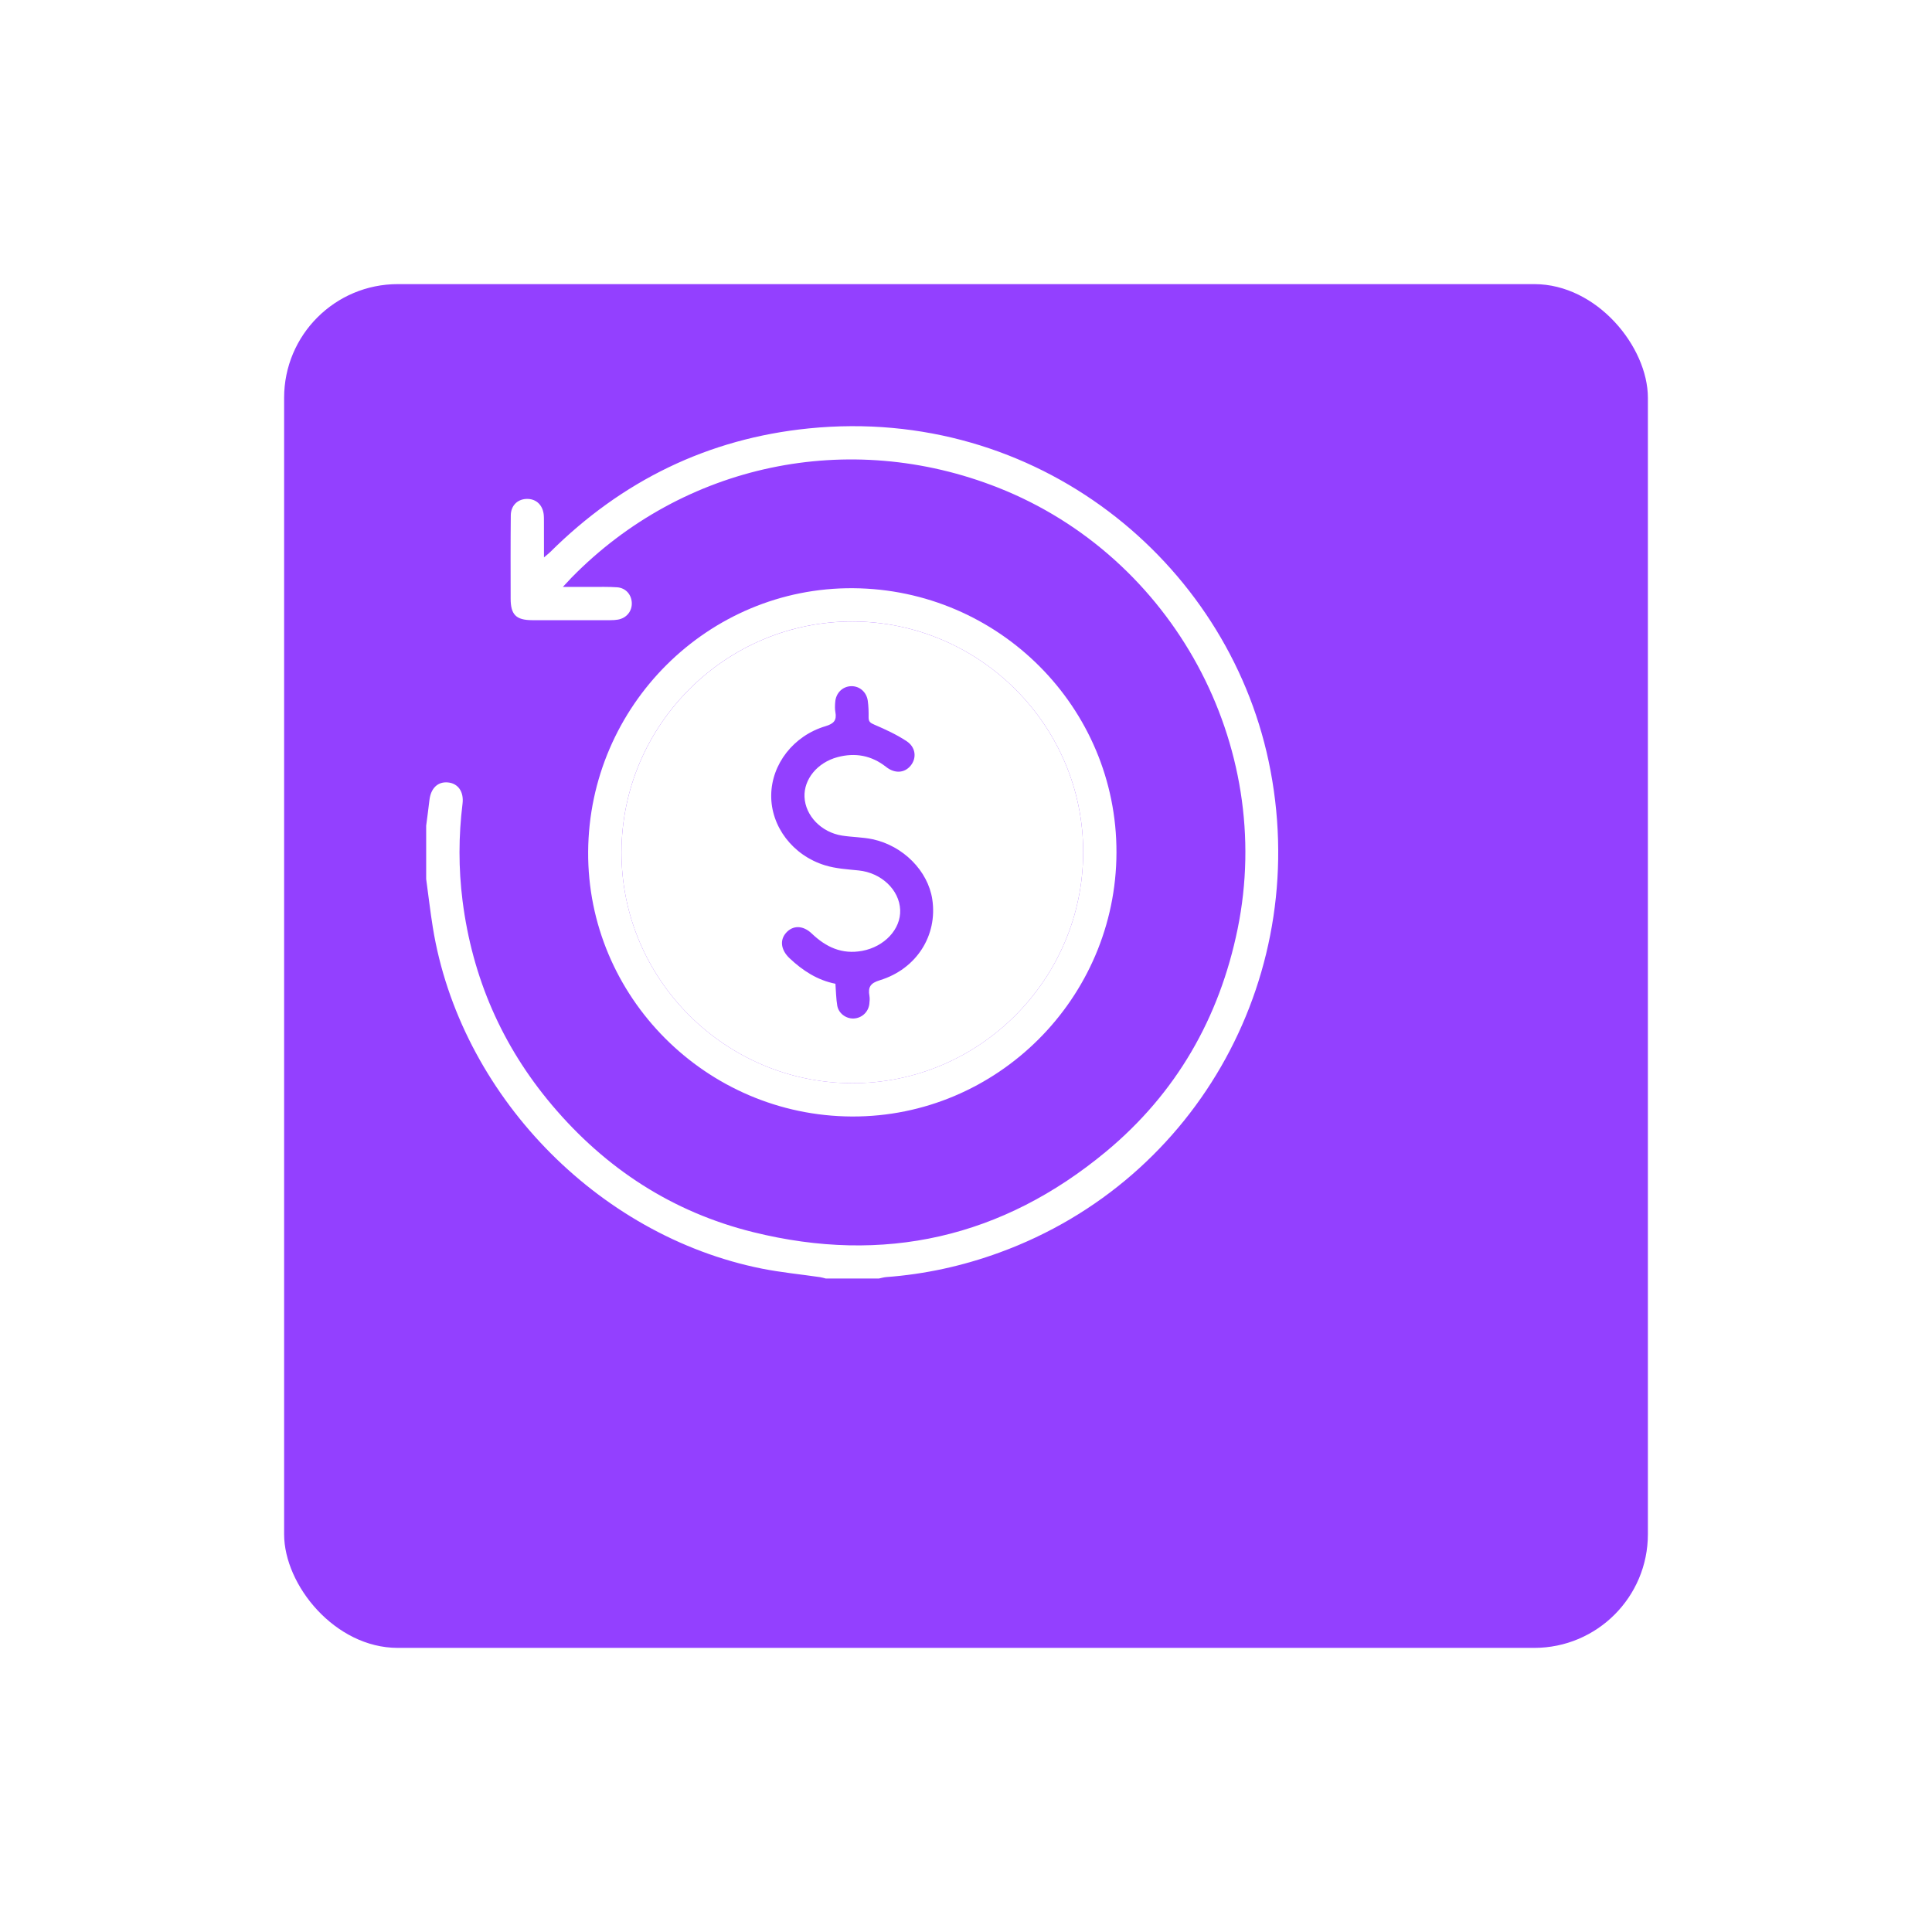 <svg width="68" height="68" viewBox="0 0 68 68" fill="none" xmlns="http://www.w3.org/2000/svg">
<g filter="url(#filter0_d_701_262)">
<rect x="6" y="6" width="48" height="48" rx="4" fill="#9340FF"/>
</g>
<g clip-path="url(#clip0_701_262)">
<path d="M15 29.062C15.038 28.764 15.08 28.465 15.114 28.167C15.161 27.745 15.407 27.505 15.766 27.539C16.12 27.572 16.331 27.863 16.28 28.285C16.139 29.425 16.136 30.563 16.28 31.703C16.623 34.408 17.669 36.81 19.425 38.892C21.311 41.128 23.667 42.664 26.508 43.367C31.111 44.508 35.283 43.56 38.931 40.531C41.395 38.484 42.917 35.837 43.56 32.696C44.885 26.227 41.282 19.591 35.131 17.164C29.878 15.09 24.049 16.32 20.118 20.329C20.032 20.417 19.95 20.509 19.811 20.657C20.197 20.657 20.505 20.656 20.814 20.657C21.117 20.659 21.42 20.649 21.722 20.671C22.02 20.692 22.223 20.923 22.237 21.213C22.251 21.511 22.051 21.757 21.747 21.809C21.661 21.824 21.572 21.828 21.485 21.828C20.566 21.829 19.649 21.831 18.731 21.828C18.163 21.826 17.974 21.635 17.973 21.07C17.972 20.093 17.968 19.117 17.978 18.14C17.981 17.802 18.206 17.578 18.516 17.561C18.845 17.543 19.088 17.748 19.135 18.092C19.147 18.188 19.144 18.287 19.145 18.384C19.146 18.774 19.146 19.164 19.146 19.619C19.247 19.532 19.31 19.485 19.365 19.431C21.892 16.921 24.923 15.434 28.472 15.078C36.499 14.275 43.16 19.758 44.651 26.79C46.221 34.199 42.201 41.523 35.182 44.084C33.891 44.556 32.562 44.848 31.192 44.949C31.107 44.956 31.022 44.982 30.937 44.999C30.313 44.999 29.687 44.999 29.063 44.999C28.998 44.984 28.933 44.962 28.867 44.952C28.183 44.852 27.492 44.786 26.814 44.651C21 43.489 16.18 38.486 15.234 32.643C15.143 32.077 15.078 31.506 15 30.938C15 30.312 15 29.687 15 29.062Z" fill="white"/>
<path d="M29.985 39.297C24.852 39.275 20.669 35.076 20.701 29.979C20.734 24.837 24.928 20.666 30.027 20.703C35.159 20.741 39.309 24.905 39.296 30.006C39.285 35.134 35.09 39.319 29.985 39.297ZM38.124 30.007C38.137 25.545 34.481 21.883 30.007 21.874C25.541 21.866 21.884 25.515 21.874 29.991C21.863 34.454 25.515 38.113 29.991 38.124C34.455 38.136 38.112 34.485 38.124 30.007Z" fill="white"/>
<path d="M30.007 21.875C25.541 21.866 21.884 25.516 21.874 29.992C21.863 34.454 25.515 38.114 29.991 38.125C34.454 38.137 38.112 34.486 38.124 30.007C38.137 25.545 34.482 21.883 30.007 21.875ZM30.965 34.502C30.635 34.602 30.546 34.745 30.601 35.05C30.618 35.144 30.608 35.246 30.597 35.342C30.56 35.629 30.323 35.84 30.04 35.848C29.775 35.856 29.515 35.667 29.469 35.396C29.427 35.148 29.425 34.894 29.404 34.625C28.77 34.5 28.253 34.163 27.791 33.728C27.484 33.438 27.436 33.087 27.671 32.828C27.909 32.563 28.262 32.562 28.572 32.858C29.074 33.337 29.634 33.6 30.348 33.467C31.127 33.322 31.71 32.705 31.683 32.027C31.656 31.317 31.015 30.717 30.222 30.637C29.826 30.597 29.419 30.573 29.041 30.457C27.897 30.108 27.131 29.084 27.144 27.988C27.156 26.897 27.926 25.895 29.057 25.559C29.35 25.471 29.457 25.351 29.402 25.059C29.381 24.946 29.388 24.825 29.397 24.709C29.421 24.387 29.66 24.156 29.965 24.151C30.254 24.147 30.5 24.356 30.543 24.666C30.57 24.858 30.575 25.055 30.572 25.25C30.57 25.403 30.635 25.446 30.775 25.506C31.166 25.674 31.557 25.854 31.91 26.087C32.239 26.305 32.269 26.688 32.048 26.953C31.833 27.211 31.492 27.234 31.188 26.993C30.673 26.587 30.099 26.483 29.478 26.649C28.766 26.84 28.29 27.427 28.316 28.049C28.345 28.709 28.905 29.295 29.637 29.41C29.992 29.466 30.359 29.464 30.71 29.538C31.793 29.769 32.661 30.655 32.813 31.651C33.007 32.922 32.259 34.107 30.965 34.502Z" fill="white"/>
</g>
<defs>
<filter id="filter0_d_701_262" x="0" y="0" width="68" height="68" filterUnits="userSpaceOnUse" color-interpolation-filters="sRGB">
<feFlood flood-opacity="0" result="BackgroundImageFix"/>
<feColorMatrix in="SourceAlpha" type="matrix" values="0 0 0 0 0 0 0 0 0 0 0 0 0 0 0 0 0 0 127 0" result="hardAlpha"/>
<feOffset dx="4" dy="4"/>
<feGaussianBlur stdDeviation="5"/>
<feComposite in2="hardAlpha" operator="out"/>
<feColorMatrix type="matrix" values="0 0 0 0 0.325 0 0 0 0 0 0 0 0 0 0.749 0 0 0 0.2 0"/>
<feBlend mode="normal" in2="BackgroundImageFix" result="effect1_dropShadow_701_262"/>
<feBlend mode="normal" in="SourceGraphic" in2="effect1_dropShadow_701_262" result="shape"/>
</filter>
<clipPath id="clip0_701_262">
<rect width="29.99" height="30" fill="white" transform="translate(15 15)"/>
</clipPath>
</defs>
</svg>
